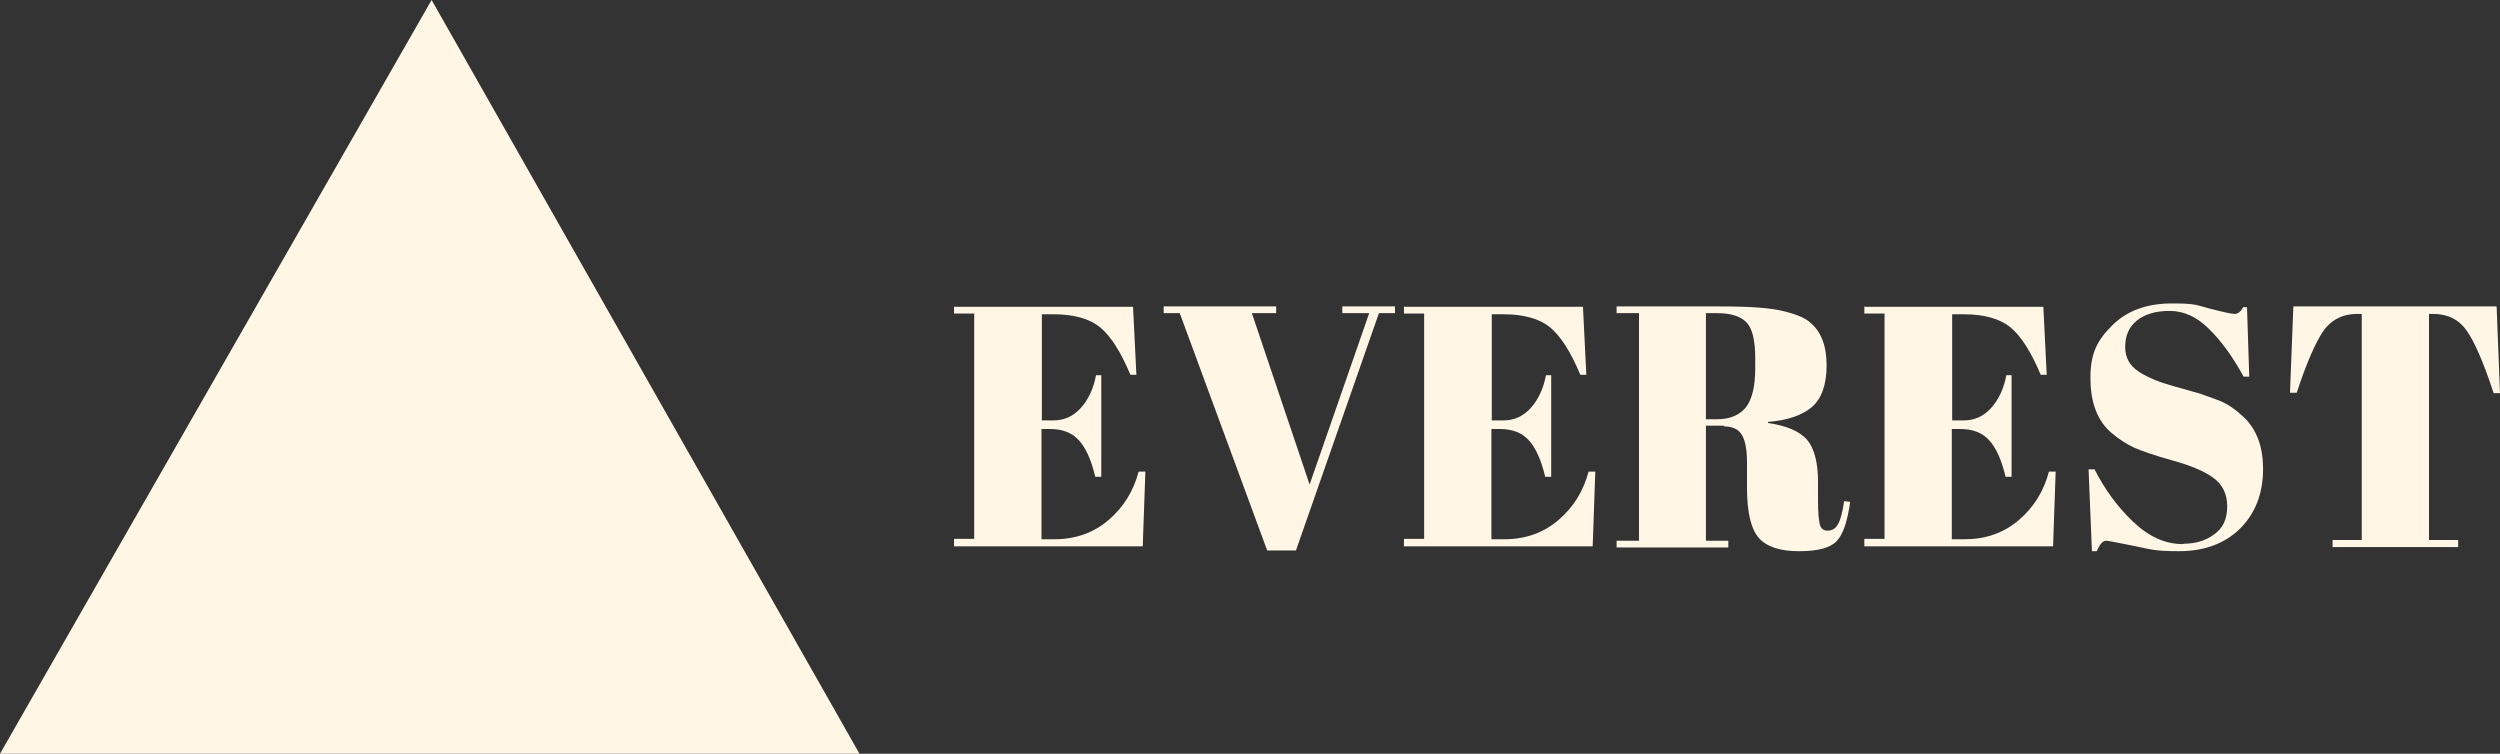 <?xml version="1.0" encoding="UTF-8"?>
<svg id="Layer_1" xmlns="http://www.w3.org/2000/svg" version="1.1" viewBox="0 0 669 201.7"><rect x="0" y="0" width="669" height="201.7" fill="#333333" stroke="none"/>
  <!-- Generator: Adobe Illustrator 29.8.3, SVG Export Plug-In . SVG Version: 2.1.1 Build 3)  -->
  <defs>
    <style>
      .st0 {
        fill: #fff6e5;
      }
    </style>
  </defs>
  <path class="st0" d="M255.4,82.1h47.8l.9,18.2h-1.6c-2.6-6.2-5.3-10.4-8.1-12.7-2.8-2.3-7-3.5-12.4-3.5h-3.2v28.4h3.1c2.9,0,5.3-1.1,7.3-3.3,2-2.2,3.4-5.1,4.1-8.8h1.4v27.2h-1.6c-1.1-4.6-2.6-7.9-4.5-9.9-1.9-2-4.4-2.9-7.7-2.9h-2.2v29.5h3.5c5.6,0,10.4-1.7,14.4-5.1,4-3.4,6.7-7.7,8.1-13h1.8l-.7,20h-50.5v-2h5.4v-60.3h-5.4v-2Z"/>
  <path class="st0" d="M350.4,129.8l16-46h-7.2v-1.8h14.1v1.8h-4.3l-22.2,63.5h-7.7l-23.4-63.5h-4.3v-1.8h30.1v1.8h-6.5l15.5,46Z"/>
  <path class="st0" d="M375.8,82.1h47.8l.9,18.2h-1.6c-2.6-6.2-5.3-10.4-8.1-12.7-2.8-2.3-7-3.5-12.4-3.5h-3.2v28.4h3.1c2.9,0,5.3-1.1,7.3-3.3,2-2.2,3.4-5.1,4.1-8.8h1.4v27.2h-1.6c-1.1-4.6-2.6-7.9-4.5-9.9-1.9-2-4.4-2.9-7.7-2.9h-2.2v29.5h3.5c5.6,0,10.4-1.7,14.4-5.1,4-3.4,6.7-7.7,8.1-13h1.8l-.7,20h-50.5v-2h5.4v-60.3h-5.4v-2Z"/>
  <path class="st0" d="M461.4,113.9h-4.9v30.8h6v1.8h-29.9v-1.8h6v-60.9h-6v-1.8h27.8c8,0,13.6.4,17,1.3,3.3.8,5.7,1.8,7,3,2.9,2.4,4.4,6.2,4.4,11.4s-1.3,8.9-3.9,11.2c-2.6,2.2-6.5,3.6-11.8,4v.3c5,.7,8.4,2.2,10.4,4.4,2,2.3,3,6.1,3,11.4v4.9c0,3.2.2,5.3.5,6.5.3,1.1,1,1.6,2.1,1.6s2-.5,2.6-1.5c.7-1,1.3-3.1,1.8-6.4l1.6.2c-.7,5.2-1.9,8.7-3.6,10.5-1.7,1.8-5,2.7-10.1,2.7s-8.6-1.2-10.7-3.5c-2.1-2.4-3.2-6.8-3.2-13.3v-6.7c0-3.4-.4-5.9-1.3-7.5-.9-1.6-2.5-2.4-4.9-2.4ZM456.5,83.9v28.3h2.9c3.5,0,6.1-1.1,7.8-3.2,1.7-2.2,2.5-5.7,2.5-10.5v-2.7c0-4.8-.8-8-2.4-9.6-1.6-1.6-4.2-2.4-7.8-2.4h-3Z"/>
  <path class="st0" d="M499,82.1h47.8l.9,18.2h-1.6c-2.6-6.2-5.3-10.4-8.1-12.7-2.8-2.3-7-3.5-12.4-3.5h-3.2v28.4h3.1c2.9,0,5.3-1.1,7.3-3.3,2-2.2,3.4-5.1,4.1-8.8h1.4v27.2h-1.6c-1.1-4.6-2.6-7.9-4.5-9.9-1.9-2-4.4-2.9-7.7-2.9h-2.2v29.5h3.5c5.6,0,10.4-1.7,14.4-5.1,4-3.4,6.7-7.7,8.1-13h1.8l-.7,20h-50.5v-2h5.4v-60.3h-5.4v-2Z"/>
  <path class="st0" d="M584.4,145.5c3.1,0,5.8-.8,8.1-2.5,2.4-1.7,3.5-4.1,3.5-7.5s-1.3-5.9-3.8-7.7c-2.5-1.8-6.2-3.3-10.9-4.6-4.7-1.3-8.1-2.5-10.2-3.4-2.1-1-4.1-2.3-6-3.9-3.8-3.2-5.7-8.1-5.7-14.8s1.9-10.1,5.8-14c3.9-3.9,9.2-5.9,16-5.9s6.6.5,10.2,1.4c3.5.9,5.7,1.4,6.6,1.4s1.6-.6,2.3-1.8h1l.6,18.6h-1.5c-2.9-5.3-6-9.6-9.3-12.8-3.2-3.2-6.7-4.8-10.5-4.8s-6.7.9-8.8,2.6-3.1,4.1-3.1,7,1.2,5.1,3.7,6.7c2.5,1.6,5.5,2.8,9.1,3.8,3.6,1,6,1.7,7.1,2,1.1.4,2.5.9,4.2,1.5,1.7.6,3.1,1.3,4.1,2,1.1.7,2.2,1.6,3.4,2.7,1.2,1.1,2.1,2.3,2.8,3.5,1.7,2.9,2.5,6.4,2.5,10.5,0,6.6-2.1,11.9-6.2,16-4.1,4-9.6,6-16.3,6s-7.5-.5-12-1.4-7-1.4-7.5-1.4c-.9,0-1.7.9-2.5,2.8h-1.3l-.9-21.9h1.6c2.7,5.3,6.1,10,10.3,14,4.2,4,8.6,6,13.3,6Z"/>
  <path class="st0" d="M668.1,82.1l.9,23.1h-1.7c-2.7-8.2-5.1-13.7-7.2-16.7-2.1-3-5.1-4.5-9-4.5h-1.1v60.5h7.8v1.9h-33.6v-1.9h7.8v-60.5h-1.2c-3.9,0-7,1.6-9.1,4.6-2.1,3.1-4.5,8.6-7.1,16.5h-1.8l.9-23.1h54.3Z"/>
  <polygon class="st0" points="230 201.7 115.5 0 0 201.7 230 201.7"/>
</svg>